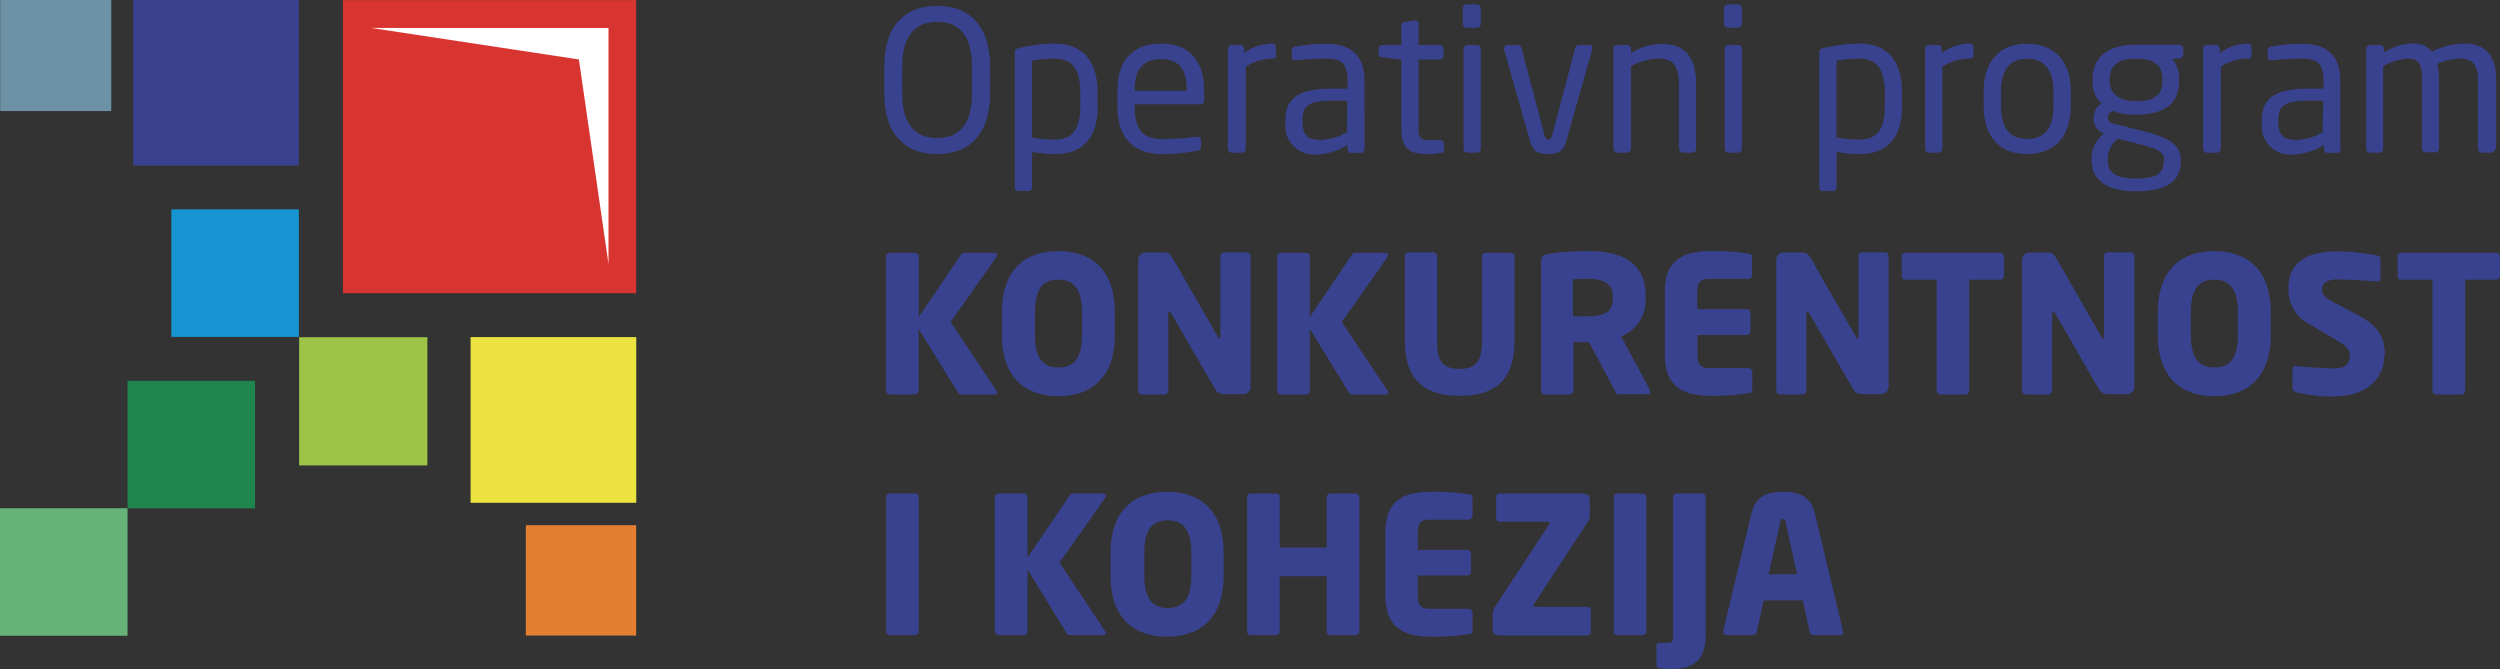 <svg xmlns="http://www.w3.org/2000/svg" viewBox="0 0 247.62 66.28"><rect x="0" y="0" width="247.62" height="66.28" fill="#333333" stroke="none"/><defs><style>.cls-1{fill:#d83430;}.cls-2{fill:#fff;fill-rule:evenodd;}.cls-3{fill:#ede340;}.cls-4{fill:#9cc447;}.cls-5{fill:#e47e31;}.cls-6{fill:#1795d2;}.cls-7{fill:#1f854c;}.cls-8{fill:#3a428f;}.cls-9{fill:#66b279;}.cls-10{fill:#39428f;}.cls-11{fill:#6d92a6;}</style></defs><title>Unsizify - EU konkurentnosti</title><g id="Layer_2" data-name="Layer 2"><g id="Layer_1-2" data-name="Layer 1"><rect class="cls-1" x="33.97" y="0.01" width="29.04" height="29.03"/><polyline class="cls-2" points="36.77 2.77 60.27 2.77 60.27 26.15 57.34 5.89"/><rect class="cls-3" x="46.61" y="33.39" width="16.41" height="16.41"/><rect class="cls-4" x="29.63" y="33.4" width="12.7" height="12.7"/><rect class="cls-5" x="52.08" y="52.02" width="10.93" height="10.93"/><rect class="cls-6" x="16.97" y="20.74" width="12.63" height="12.63"/><rect class="cls-7" x="12.63" y="37.72" width="12.63" height="12.63"/><rect class="cls-8" x="13.19" width="16.41" height="16.41"/><rect class="cls-9" y="50.34" width="12.63" height="12.63"/><path class="cls-10" d="M96.28,9.17c0,3.26-1.34,4.5-3.45,4.5s-3.47-1.24-3.47-4.5V6.67c0-3.26,1.36-4.5,3.47-4.5s3.45,1.24,3.45,4.5m1.79,2.5V6.67c0-4.3-2.19-6.09-5.24-6.09s-5.25,1.79-5.25,6.09v2.5c0,4.31,2.21,6.09,5.25,6.09s5.24-1.78,5.24-6.09"/><path class="cls-10" d="M107,10.51c0,2.07-.62,3.32-2.52,3.32a14.72,14.72,0,0,1-2.27-.2V6a15.45,15.45,0,0,1,2.27-.19c1.92,0,2.52,1.32,2.52,3.35m1.71,1.4V9.11c0-2.9-1.34-4.79-4.23-4.79a16,16,0,0,0-3.56.45c-.35.08-.41.2-.41.45V18.56a.34.34,0,0,0,.35.36h1a.36.36,0,0,0,.37-.36V15.05a15.08,15.08,0,0,0,2.27.21c2.83,0,4.23-1.71,4.23-4.75"/><path class="cls-10" d="M117.53,9h-5.14V8.86c0-2.09.93-3,2.6-3s2.54.85,2.54,3m1.73,1.05V8.86c0-2.75-1.44-4.54-4.27-4.54s-4.3,1.77-4.3,4.54v1.75c0,3.6,2.17,4.65,4.4,4.65a17.86,17.86,0,0,0,3.47-.33c.31-.06.39-.19.39-.45v-.65a.28.28,0,0,0-.31-.28h-.1a25.78,25.78,0,0,1-3.45.22c-1.79,0-2.7-.86-2.7-3.16v-.28h6.5a.37.37,0,0,0,.37-.42"/><path class="cls-10" d="M126.37,5.47v-.8c0-.23-.13-.35-.41-.35a4.64,4.64,0,0,0-2.73.94V4.85a.37.37,0,0,0-.37-.39H122a.38.38,0,0,0-.37.39v9.89a.38.38,0,0,0,.37.38h1a.4.4,0,0,0,.39-.38V6.61A5,5,0,0,1,126,5.8c.28,0,.41-.12.41-.33"/><path class="cls-10" d="M133.41,13.09a5.38,5.38,0,0,1-2.62.77c-1.12,0-1.78-.36-1.78-1.76v-.23c0-1.38.62-1.9,3-1.9h1.43m1.71,4.77V8c0-2.29-1.09-3.65-3.79-3.65a16.17,16.17,0,0,0-3,.26c-.27,0-.41.15-.41.37v.67c0,.26.18.31.35.31h.1c.77-.07,1.7-.15,3-.15,1.52,0,2.08.56,2.08,2.19v.78H132c-3.46,0-4.68,1-4.68,3.14v.23a2.83,2.83,0,0,0,3.16,3.14,5.93,5.93,0,0,0,3-.95v.43a.38.38,0,0,0,.39.38h.89a.39.39,0,0,0,.39-.38"/><path class="cls-10" d="M143,14.83v-.68c0-.19-.14-.27-.41-.27h-1.09c-.77,0-1-.15-1-1.22V5.9h2.09a.39.39,0,0,0,.39-.39V4.85a.39.39,0,0,0-.39-.39h-2.09V2.35a.31.31,0,0,0-.29-.33h-.06l-1,.15a.4.4,0,0,0-.35.39v1.9h-1.88a.35.35,0,0,0-.37.35v.52c0,.22.16.33.37.35l1.88.22v6.76c0,2.13.85,2.6,2.64,2.6a9.15,9.15,0,0,0,1.26-.1c.25,0,.35-.15.35-.33"/><path class="cls-10" d="M146.67,14.74V4.85a.39.39,0,0,0-.39-.39h-.93a.4.4,0,0,0-.39.39v9.89a.39.39,0,0,0,.39.38h.93a.38.38,0,0,0,.39-.38m0-12.37V.81a.39.39,0,0,0-.39-.38h-1a.39.39,0,0,0-.39.38V2.37a.39.39,0,0,0,.39.38h1a.39.39,0,0,0,.39-.38"/><path class="cls-10" d="M157.74,4.79a.3.3,0,0,0-.31-.33h-1.07c-.15,0-.29.12-.36.37l-2.23,8.45c-.12.47-.24.56-.41.56s-.29-.09-.41-.56l-2.23-8.45c-.08-.25-.21-.37-.36-.37h-1.07a.3.3,0,0,0-.31.33.39.39,0,0,0,0,.14l2.62,9.23c.25.87.91,1.1,1.74,1.1s1.49-.23,1.74-1.1l2.62-9.23a.39.39,0,0,0,0-.14"/><path class="cls-10" d="M168,14.74V8.36c0-2.58-1-4-3.38-4a5.87,5.87,0,0,0-3.08.9V4.85a.37.37,0,0,0-.37-.39h-1a.37.37,0,0,0-.36.39v9.89a.38.38,0,0,0,.36.38h1a.39.39,0,0,0,.38-.38V6.56a6.15,6.15,0,0,1,2.62-.76c1.47,0,2.13.6,2.13,2.56v6.38a.39.39,0,0,0,.39.38h.93a.39.39,0,0,0,.39-.38"/><path class="cls-10" d="M172.53,14.74V4.85a.39.39,0,0,0-.38-.39h-.93a.39.39,0,0,0-.39.39v9.89a.38.38,0,0,0,.39.38h.93a.38.38,0,0,0,.38-.38m0-12.37V.81a.38.38,0,0,0-.39-.38h-1a.38.38,0,0,0-.39.38V2.37a.38.38,0,0,0,.39.38h1a.38.38,0,0,0,.39-.38"/><path class="cls-10" d="M186.69,10.51c0,2.07-.62,3.32-2.52,3.32a14.72,14.72,0,0,1-2.27-.2V6a15.2,15.2,0,0,1,2.27-.19c1.92,0,2.52,1.32,2.52,3.35m1.7,1.4V9.11c0-2.9-1.33-4.79-4.22-4.79a16.22,16.22,0,0,0-3.57.45c-.35.08-.41.2-.41.45V18.56a.35.35,0,0,0,.35.36h1a.37.37,0,0,0,.37-.36V15.05a15.08,15.08,0,0,0,2.27.21c2.83,0,4.22-1.71,4.22-4.75"/><path class="cls-10" d="M195.47,5.47v-.8c0-.23-.14-.35-.41-.35a4.64,4.64,0,0,0-2.73.94V4.85a.38.38,0,0,0-.37-.39h-.91a.38.38,0,0,0-.37.39v9.89a.38.38,0,0,0,.37.38H192a.4.4,0,0,0,.39-.38V6.61a5,5,0,0,1,2.67-.81c.27,0,.41-.12.41-.33"/><path class="cls-10" d="M203.4,10.53c0,2-.81,3.24-2.62,3.24s-2.59-1.26-2.59-3.24V9.06c0-2,.79-3.24,2.59-3.24s2.62,1.26,2.62,3.24m1.71,1.47V9.06c0-2.85-1.48-4.73-4.33-4.73s-4.3,1.88-4.3,4.73v1.47c0,2.85,1.45,4.73,4.3,4.73s4.33-1.88,4.33-4.73"/><path class="cls-10" d="M214.3,16c0,1.06-.51,1.68-2.72,1.68s-2.79-.68-2.79-1.76v-.18a2.31,2.31,0,0,1,1-2l2.19.56c1.75.44,2.37.76,2.37,1.51m-.16-7.79c0,1.16-.52,2-2.62,2s-2.62-1.13-2.62-2V7.89c0-1.08.45-2.07,2.62-2.07s2.62.91,2.62,2.07Zm2.07-2.66v-.5a.44.44,0,0,0-.44-.43h-4.25c-3.33,0-4.3,1.71-4.3,3.43v.16a2.87,2.87,0,0,0,.89,2.25,1.6,1.6,0,0,0-.8,1.39v0a1.6,1.6,0,0,0,.9,1.51l.13.06a3.15,3.15,0,0,0-1.22,2.46v.18c0,1.9,1.4,3.08,4.46,3.08S216,17.86,216,16v-.16c0-1.82-1.82-2.36-3.72-2.85l-2.89-.73c-.45-.12-.6-.3-.6-.62a.69.69,0,0,1,.48-.66,5.71,5.71,0,0,0,2.25.38c3,0,4.31-1.18,4.31-3.31V7.89a2.74,2.74,0,0,0-.66-2l.7-.13c.21,0,.34-.12.34-.37"/><path class="cls-10" d="M223,5.47v-.8c0-.23-.14-.35-.41-.35a4.64,4.64,0,0,0-2.73.94V4.85a.38.38,0,0,0-.37-.39h-.91a.38.38,0,0,0-.37.39v9.89a.38.38,0,0,0,.37.38h1a.4.4,0,0,0,.39-.38V6.61a5,5,0,0,1,2.67-.81c.27,0,.41-.12.41-.33"/><path class="cls-10" d="M230.06,13.09a5.38,5.38,0,0,1-2.62.77c-1.12,0-1.78-.36-1.78-1.76v-.23c0-1.38.62-1.9,3-1.9h1.44m1.7,4.77V8c0-2.29-1.08-3.65-3.78-3.65a16.17,16.17,0,0,0-3,.26c-.27,0-.41.15-.41.37v.67c0,.26.18.31.35.31h.1c.77-.07,1.7-.15,3-.15,1.52,0,2.08.56,2.08,2.19v.78h-1.44c-3.45,0-4.67,1-4.67,3.14v.23a2.83,2.83,0,0,0,3.16,3.14,5.93,5.93,0,0,0,3-.95v.43a.38.38,0,0,0,.38.38h.9a.38.38,0,0,0,.38-.38"/><path class="cls-10" d="M247.24,14.74V7.87c0-2.69-1.4-3.56-3.15-3.56a7.81,7.81,0,0,0-3.21.79,2.38,2.38,0,0,0-1.94-.79,5.37,5.37,0,0,0-2.83.91V4.85a.38.38,0,0,0-.37-.39h-1a.38.38,0,0,0-.37.39v9.89a.35.35,0,0,0,.33.38h1a.37.37,0,0,0,.35-.38V6.56a5.79,5.79,0,0,1,2.36-.76c1,0,1.49.35,1.49,2v6.91a.35.35,0,0,0,.33.38h1a.37.37,0,0,0,.35-.38V7.83a6.1,6.1,0,0,0-.17-1.51,6.7,6.7,0,0,1,2.27-.52c1,0,1.76.44,1.76,2.07v6.87a.38.38,0,0,0,.39.38h.93a.39.39,0,0,0,.39-.38"/><path class="cls-10" d="M98.75,25.25c0-.11-.09-.21-.3-.21H95.56a.42.42,0,0,0-.41.23L91,31.4v-6a.36.36,0,0,0-.37-.36H88.14a.37.37,0,0,0-.38.36V38.69a.39.39,0,0,0,.38.38h2.48a.38.38,0,0,0,.37-.38V32.57l3.84,6.23a.43.43,0,0,0,.41.27h3.25c.17,0,.26-.08.26-.19a.33.33,0,0,0-.08-.21l-4.51-6.78,4.5-6.38a.51.51,0,0,0,.09-.26"/><path class="cls-10" d="M107.17,33.18c0,2.26-.75,3.22-2.34,3.22s-2.32-1-2.32-3.22V30.93c0-2.26.74-3.23,2.32-3.23s2.34,1,2.34,3.23m3.25,2.25V30.93c0-4.38-2.47-6.06-5.59-6.06s-5.59,1.68-5.59,6.06v2.25c0,4.38,2.48,6.06,5.59,6.06s5.59-1.68,5.59-6.06"/><path class="cls-10" d="M123.86,38.35v-13a.36.36,0,0,0-.38-.36h-2.23a.36.36,0,0,0-.37.36v8c0,.14-.06.17-.1.17s-.07,0-.15-.15l-4.47-7.78c-.23-.39-.42-.58-.79-.58h-1.91a.72.72,0,0,0-.72.72V38.69a.38.38,0,0,0,.38.38h2.23a.38.38,0,0,0,.37-.38V31c0-.11,0-.15.1-.15s.09,0,.17.15l4.3,7.44a1,1,0,0,0,1,.59h1.85a.74.74,0,0,0,.74-.72"/><path class="cls-10" d="M137.49,25.25c0-.11-.1-.21-.3-.21H134.3a.45.45,0,0,0-.42.23l-4.15,6.13v-6a.36.36,0,0,0-.38-.36h-2.47a.36.36,0,0,0-.38.36V38.69a.38.38,0,0,0,.38.38h2.47a.38.38,0,0,0,.38-.38V32.57l3.83,6.23a.46.46,0,0,0,.42.27h3.24c.17,0,.27-.08.27-.19a.33.33,0,0,0-.08-.21l-4.51-6.78,4.49-6.38a.53.53,0,0,0,.1-.26"/><path class="cls-10" d="M150,33.8V25.4a.38.38,0,0,0-.39-.36h-2.46a.35.35,0,0,0-.37.36v8.4c0,1.92-.53,2.74-2.23,2.74s-2.21-.82-2.21-2.74V25.4A.36.36,0,0,0,142,25h-2.47a.36.36,0,0,0-.38.36v8.4c0,4.3,2.44,5.44,5.44,5.44S150,38.1,150,33.8"/><path class="cls-10" d="M159.74,29.53c0,1.29-.62,1.8-2.6,1.8-.21,0-1.13,0-1.34,0V27.66l1.47-.05c1.59,0,2.47.53,2.47,1.68m3.68,9.55a.63.63,0,0,0,0-.21l-2.85-5.32A3.81,3.81,0,0,0,163,29.53v-.24c0-3.34-2.47-4.42-5.68-4.42a28.39,28.39,0,0,0-3.83.25c-.59.09-.85.26-.85.9V38.69a.38.38,0,0,0,.38.38h2.45a.38.38,0,0,0,.38-.38v-4.8c.36,0,.94,0,1.34,0l.2,0,2.54,4.78c.09.19.17.38.37.38h2.89c.21,0,.28-.1.28-.23"/><path class="cls-10" d="M173.56,38.59V36.84a.38.38,0,0,0-.38-.38h-3.83c-.89,0-1.21-.3-1.21-1.28v-2H173a.38.38,0,0,0,.38-.38V31a.38.38,0,0,0-.38-.38h-4.89V28.91c0-1,.32-1.28,1.21-1.28h3.83a.38.38,0,0,0,.38-.38V25.49c0-.24-.11-.34-.38-.37a21.07,21.07,0,0,0-3.64-.25c-2.44,0-4.61.61-4.61,4v6.27c0,3.43,2.15,4.06,4.59,4.06a22.53,22.53,0,0,0,3.66-.25c.27,0,.38-.15.38-.4"/><path class="cls-10" d="M187.06,38.35v-13a.36.36,0,0,0-.38-.36h-2.23a.36.36,0,0,0-.37.36v8c0,.14-.06.17-.1.17s-.07,0-.15-.15l-4.47-7.78c-.23-.39-.42-.58-.8-.58h-1.9a.72.72,0,0,0-.72.72V38.69a.38.38,0,0,0,.38.38h2.23a.38.38,0,0,0,.37-.38V31c0-.11,0-.15.1-.15s.09,0,.17.15l4.3,7.44a1,1,0,0,0,1,.59h1.85a.74.74,0,0,0,.74-.72"/><path class="cls-10" d="M198.5,27.34V25.4a.38.38,0,0,0-.4-.36h-9.36a.36.36,0,0,0-.38.36v1.94a.36.36,0,0,0,.38.36h3.08v11a.37.37,0,0,0,.37.38h2.48a.38.38,0,0,0,.37-.38v-11h3.06a.38.38,0,0,0,.4-.36"/><path class="cls-10" d="M211.41,38.35v-13A.36.36,0,0,0,211,25h-2.22a.36.36,0,0,0-.38.36v8c0,.14-.06.17-.1.17s-.07,0-.15-.15l-4.47-7.78c-.23-.39-.42-.58-.79-.58H201a.72.72,0,0,0-.72.72V38.69a.38.38,0,0,0,.38.38h2.23a.38.38,0,0,0,.37-.38V31c0-.11,0-.15.1-.15s.09,0,.17.15l4.3,7.44a1,1,0,0,0,1,.59h1.85a.74.74,0,0,0,.74-.72"/><path class="cls-10" d="M221.66,33.18c0,2.26-.76,3.22-2.34,3.22s-2.32-1-2.32-3.22V30.93c0-2.26.74-3.23,2.32-3.23s2.34,1,2.34,3.23m3.25,2.25V30.93c0-4.38-2.48-6.06-5.59-6.06s-5.59,1.68-5.59,6.06v2.25c0,4.38,2.48,6.06,5.59,6.06s5.59-1.68,5.59-6.06"/><path class="cls-10" d="M236.21,35.1c0-1.53-.58-2.77-2.54-3.83L231.25,30c-1-.55-1.26-.79-1.26-1.32s.39-1,1.47-1c1.28,0,3.47.16,4,.2h0a.29.29,0,0,0,.32-.32v-1.9a.32.32,0,0,0-.29-.34,20.57,20.57,0,0,0-4-.42c-3.66,0-4.83,1.61-4.83,3.68a3.86,3.86,0,0,0,2.23,3.61l2.6,1.55c1,.58,1.25.88,1.25,1.43,0,.91-.38,1.32-1.68,1.32-.74,0-2.81-.15-3.59-.23h-.06a.32.32,0,0,0-.34.36v1.85c0,.21.19.32.38.38a13.85,13.85,0,0,0,3.57.42c3.83,0,5.15-2.14,5.15-4.14"/><path class="cls-10" d="M247.62,27.34V25.4a.38.38,0,0,0-.4-.36h-9.36a.36.36,0,0,0-.38.36v1.94a.36.36,0,0,0,.38.36h3.07v11a.38.38,0,0,0,.38.38h2.47a.38.38,0,0,0,.38-.38v-11h3.06a.38.38,0,0,0,.4-.36"/><path class="cls-10" d="M91,62.53V49.24a.34.34,0,0,0-.35-.36H88.11a.33.33,0,0,0-.34.36V62.53a.35.35,0,0,0,.34.38h2.53a.36.36,0,0,0,.35-.38"/><path class="cls-10" d="M109.53,49.09c0-.11-.09-.21-.3-.21h-2.89a.43.43,0,0,0-.42.23l-4.15,6.13v-6a.36.36,0,0,0-.38-.36H98.92a.37.37,0,0,0-.38.36V62.53a.39.39,0,0,0,.38.38h2.47a.38.38,0,0,0,.38-.38V56.41l3.83,6.23a.46.46,0,0,0,.42.27h3.25c.17,0,.26-.08.26-.19a.33.33,0,0,0-.08-.21l-4.51-6.78,4.5-6.38a.62.62,0,0,0,.09-.26"/><path class="cls-10" d="M118,57c0,2.26-.76,3.22-2.34,3.22s-2.32-1-2.32-3.22V54.77c0-2.26.73-3.23,2.32-3.23s2.34,1,2.34,3.23M121.2,57V54.77c0-4.38-2.48-6.06-5.59-6.06S110,50.39,110,54.77V57c0,4.38,2.47,6.06,5.59,6.06S121.2,61.4,121.2,57"/><path class="cls-10" d="M134.64,62.53V49.24a.36.36,0,0,0-.38-.36h-2.47a.36.36,0,0,0-.38.36v5h-4.66v-5a.36.36,0,0,0-.38-.36H123.9a.36.36,0,0,0-.38.36V62.53a.38.38,0,0,0,.38.38h2.47a.38.38,0,0,0,.38-.38V57.07h4.66v5.46a.38.38,0,0,0,.38.38h2.47a.38.38,0,0,0,.38-.38"/><path class="cls-10" d="M145.85,62.43V60.68a.38.38,0,0,0-.38-.38h-3.83c-.89,0-1.21-.3-1.21-1.28V57h4.89a.38.38,0,0,0,.38-.38V54.85a.38.38,0,0,0-.38-.38h-4.89V52.75c0-1,.32-1.28,1.21-1.28h3.83a.38.38,0,0,0,.38-.38V49.33c0-.24-.11-.34-.38-.37a21.07,21.07,0,0,0-3.64-.25c-2.44,0-4.61.6-4.61,4V59c0,3.43,2.15,4.06,4.59,4.06a22.53,22.53,0,0,0,3.66-.25c.27,0,.38-.15.38-.4"/><path class="cls-10" d="M157.57,62.53V60.45a.34.34,0,0,0-.37-.34h-5.1c-.13,0-.21,0-.21-.13a.46.46,0,0,1,.09-.21l5.33-8.15a1,1,0,0,0,.15-.49s0-.76,0-1.27c0-.26,0-.45,0-.45,0-.36-.36-.53-.75-.53h-8.14a.36.36,0,0,0-.38.36v2.08a.36.36,0,0,0,.38.35h4.7c.13,0,.21.06.21.15a.28.28,0,0,1-.08.19l-5.27,8a1.41,1.41,0,0,0-.28.83v1.51c0,.42.34.59.78.59h8.57a.38.38,0,0,0,.37-.38"/><path class="cls-10" d="M163.07,62.53V49.24a.35.35,0,0,0-.36-.36h-2.53a.33.33,0,0,0-.34.36V62.53a.35.35,0,0,0,.34.38h2.53a.37.37,0,0,0,.36-.38"/><path class="cls-10" d="M168.94,63V49.24a.36.36,0,0,0-.38-.36h-2.47a.36.36,0,0,0-.38.36V63c0,.47-.06.68-.49.68h-.95c-.13,0-.2.13-.2.26v1.93a.31.31,0,0,0,.28.32,8.76,8.76,0,0,0,1.21.07c1.9,0,3.38-.69,3.38-3.26"/><path class="cls-10" d="M178,56.88h-2.82l1.16-5.2c0-.2.09-.29.26-.29s.21.09.25.29m5.7,10.92a.64.64,0,0,1,0-.09l-2.81-11.7c-.44-1.82-1.82-2.1-3.12-2.1s-2.7.28-3.13,2.1l-2.82,11.7s0,.07,0,.09a.3.3,0,0,0,.32.31h2.64a.41.41,0,0,0,.38-.34l.68-3.1h3.87l.68,3.1a.4.4,0,0,0,.37.34h2.65a.3.3,0,0,0,.32-.31"/><rect class="cls-11" x="0.02" width="11" height="11"/></g></g></svg>